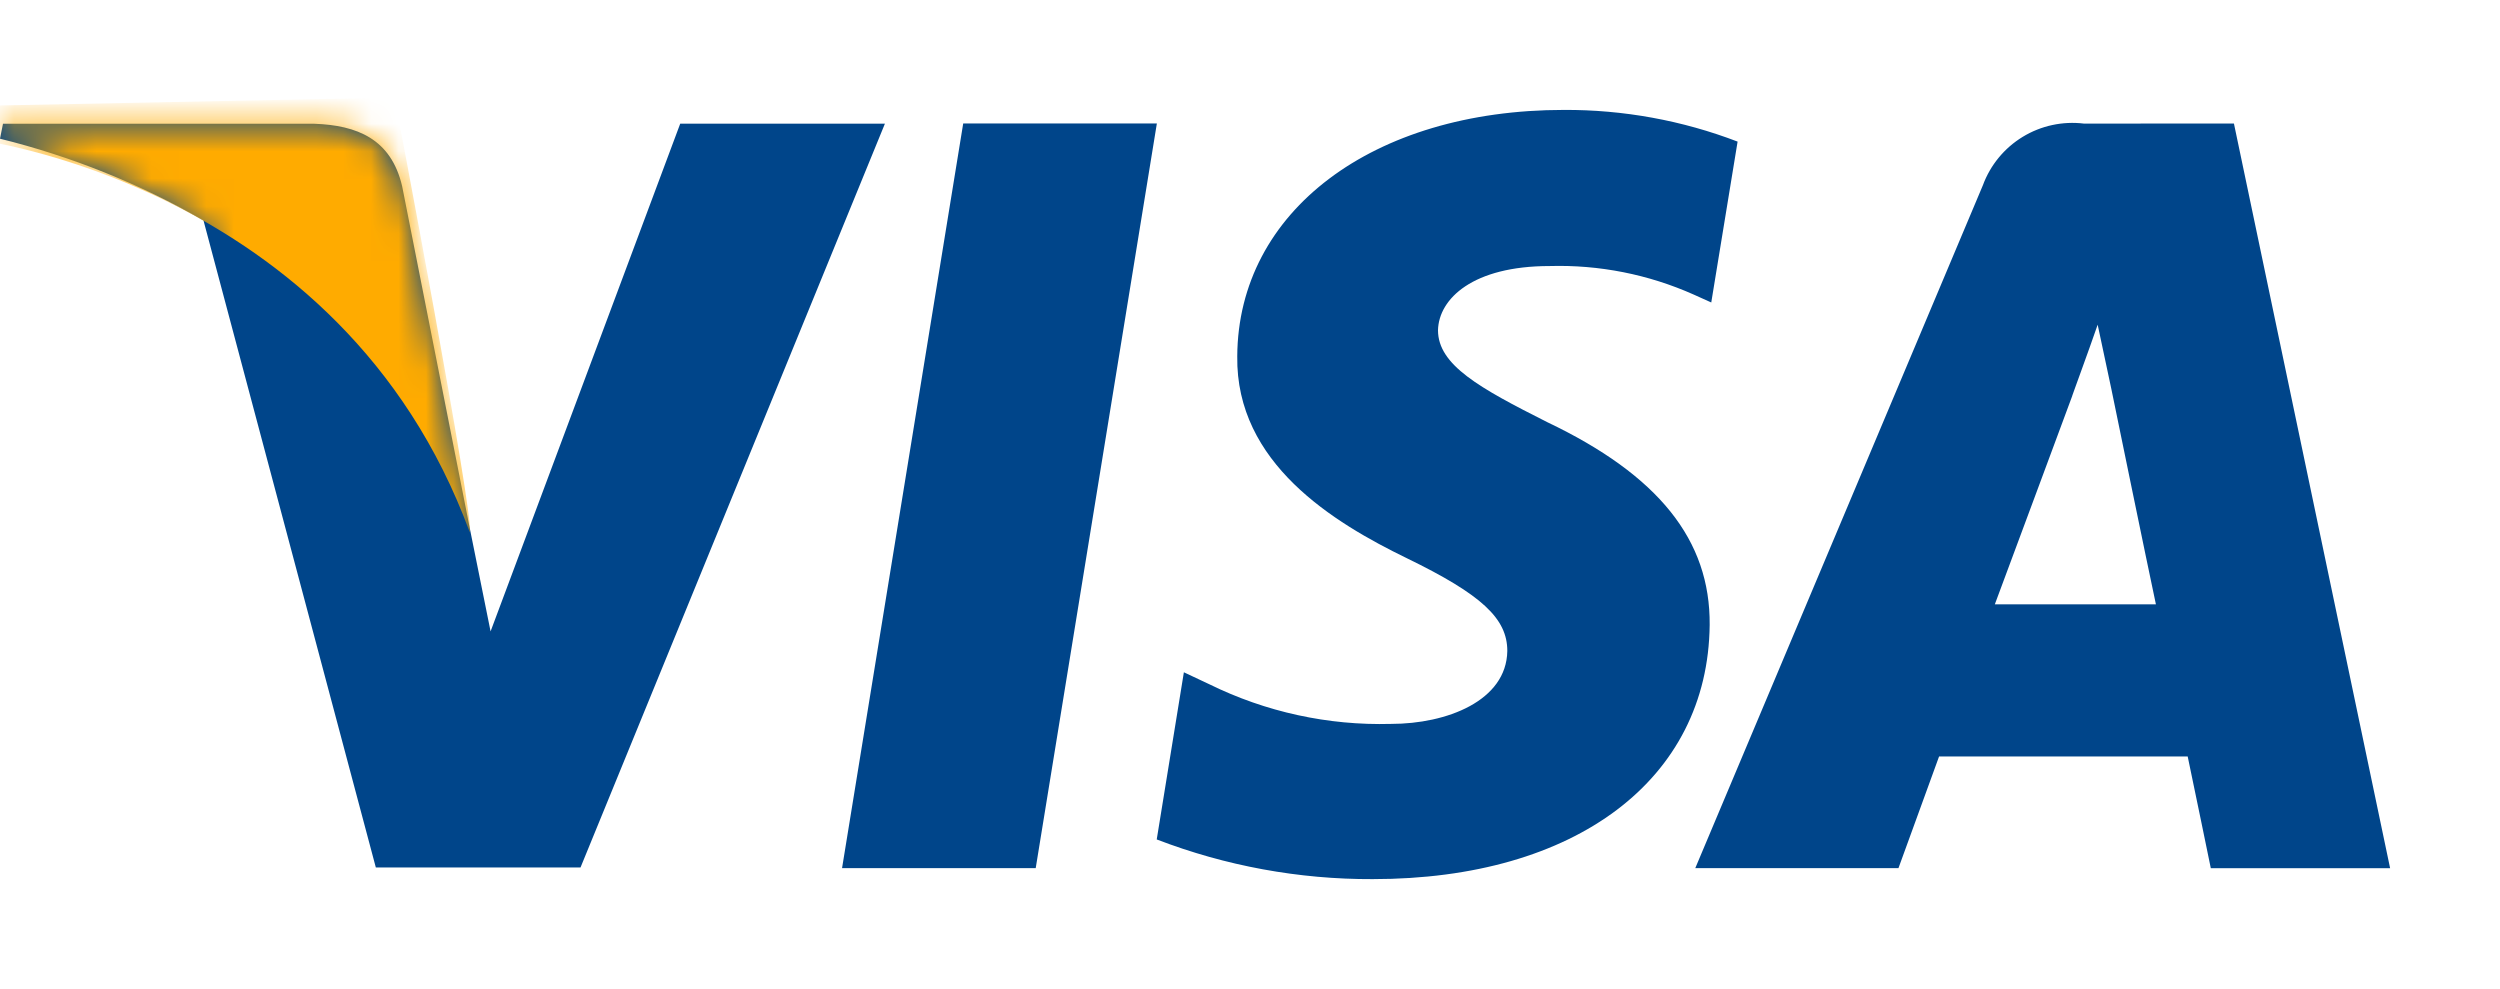 <svg width="91" height="36" viewBox="0 0 91 36" fill="none" xmlns="http://www.w3.org/2000/svg">
<g id="Group 453">
<g id="visa">
<path id="Shape-2" d="M7.407 8.025C5.089 6.692 2.596 5.69 0 5.049L0.109 4.505H11.45C12.987 4.562 14.234 5.049 14.638 6.78L17.101 19.233L17.857 22.983L24.76 4.502H32.211L21.131 31.575H13.68L7.407 8.025ZM37.7 31.599H30.651L35.061 4.493H42.11L37.7 31.599ZM63.248 5.158L62.29 11.01L61.65 10.722C60.001 9.987 58.208 9.632 56.403 9.684C53.618 9.684 52.372 10.868 52.343 12.019C52.343 13.288 53.853 14.123 56.315 15.364C60.375 17.298 62.259 19.662 62.232 22.747C62.175 28.367 57.361 32 49.967 32C47.28 32.01 44.614 31.52 42.105 30.556L43.093 24.471L44.02 24.907C46.074 25.917 48.344 26.413 50.633 26.35C52.663 26.35 54.837 25.511 54.866 23.695C54.866 22.515 53.94 21.647 51.211 20.32C48.544 19.024 44.98 16.862 45.036 12.969C45.065 7.69 49.968 4.001 56.925 4.001C59.087 3.991 61.232 4.382 63.25 5.155L63.248 5.158ZM72.616 21.997H78.475C78.184 20.643 76.853 14.159 76.853 14.159L76.355 11.819C76.007 12.828 75.4 14.471 75.428 14.415C75.428 14.415 73.195 20.439 72.612 21.997H72.616ZM81.315 4.496L87 31.602H80.473C80.473 31.602 79.834 28.489 79.632 27.536H70.582L69.104 31.6H61.708L72.176 6.746C72.446 6.011 72.957 5.39 73.625 4.982C74.294 4.574 75.08 4.404 75.857 4.499L81.315 4.496Z" fill="#00458A"/>
<g id="&#231;&#187;&#132; 2203">
<g id="Clip path group">
<mask id="mask0_214_1998" style="mask-type:luminance" maskUnits="userSpaceOnUse" x="0" y="4" width="87" height="28">
<g id="clip-path">
<path id="SVGID" d="M7.407 8.024C5.089 6.691 2.596 5.689 0 5.049L0.109 4.504H11.45C12.987 4.561 14.234 5.048 14.638 6.779L17.101 19.232L17.857 22.982L24.76 4.501H32.211L21.131 31.574H13.68L7.407 8.024ZM37.7 31.598H30.651L35.061 4.492H42.11L37.7 31.598ZM63.248 5.157L62.29 11.009L61.65 10.721C60.001 9.986 58.208 9.631 56.403 9.683C53.618 9.683 52.372 10.867 52.343 12.018C52.343 13.287 53.853 14.122 56.315 15.363C60.375 17.297 62.259 19.661 62.232 22.746C62.175 28.366 57.361 31.999 49.967 31.999C47.28 32.009 44.614 31.52 42.105 30.555L43.093 24.47L44.02 24.906C46.074 25.916 48.344 26.412 50.633 26.349C52.663 26.349 54.837 25.51 54.866 23.694C54.866 22.514 53.94 21.646 51.211 20.319C48.544 19.023 44.98 16.861 45.036 12.968C45.065 7.689 49.968 4 56.925 4C59.087 3.99 61.232 4.381 63.25 5.154L63.248 5.157ZM72.616 21.996H78.475C78.184 20.642 76.853 14.158 76.853 14.158L76.355 11.819C76.007 12.826 75.4 14.47 75.428 14.414C75.428 14.414 73.195 20.438 72.612 21.996H72.616ZM81.315 4.496L87 31.602H80.473C80.473 31.602 79.834 28.488 79.632 27.535H70.582L69.104 31.599H61.708L72.176 6.745C72.446 6.01 72.957 5.389 73.625 4.981C74.294 4.573 75.08 4.403 75.857 4.498L81.315 4.496Z" fill="white"/>
</g>
</mask>
<g mask="url(#mask0_214_1998)">
<g id="&#231;&#187;&#132; 2202">
<g id="&#231;&#187;&#132; 2076">
<path id="&#232;&#183;&#175;&#229;&#190;&#132; 52992" d="M-1.092 5.044C-1.092 5.044 12.403 6.585 17.098 19.372C17.293 18.917 14.362 3.551 14.362 3.551L-1.93 3.877L-1.092 5.044Z" fill="#FFAB00"/>
</g>
</g>
</g>
</g>
</g>
</g>
</g>
</svg>
